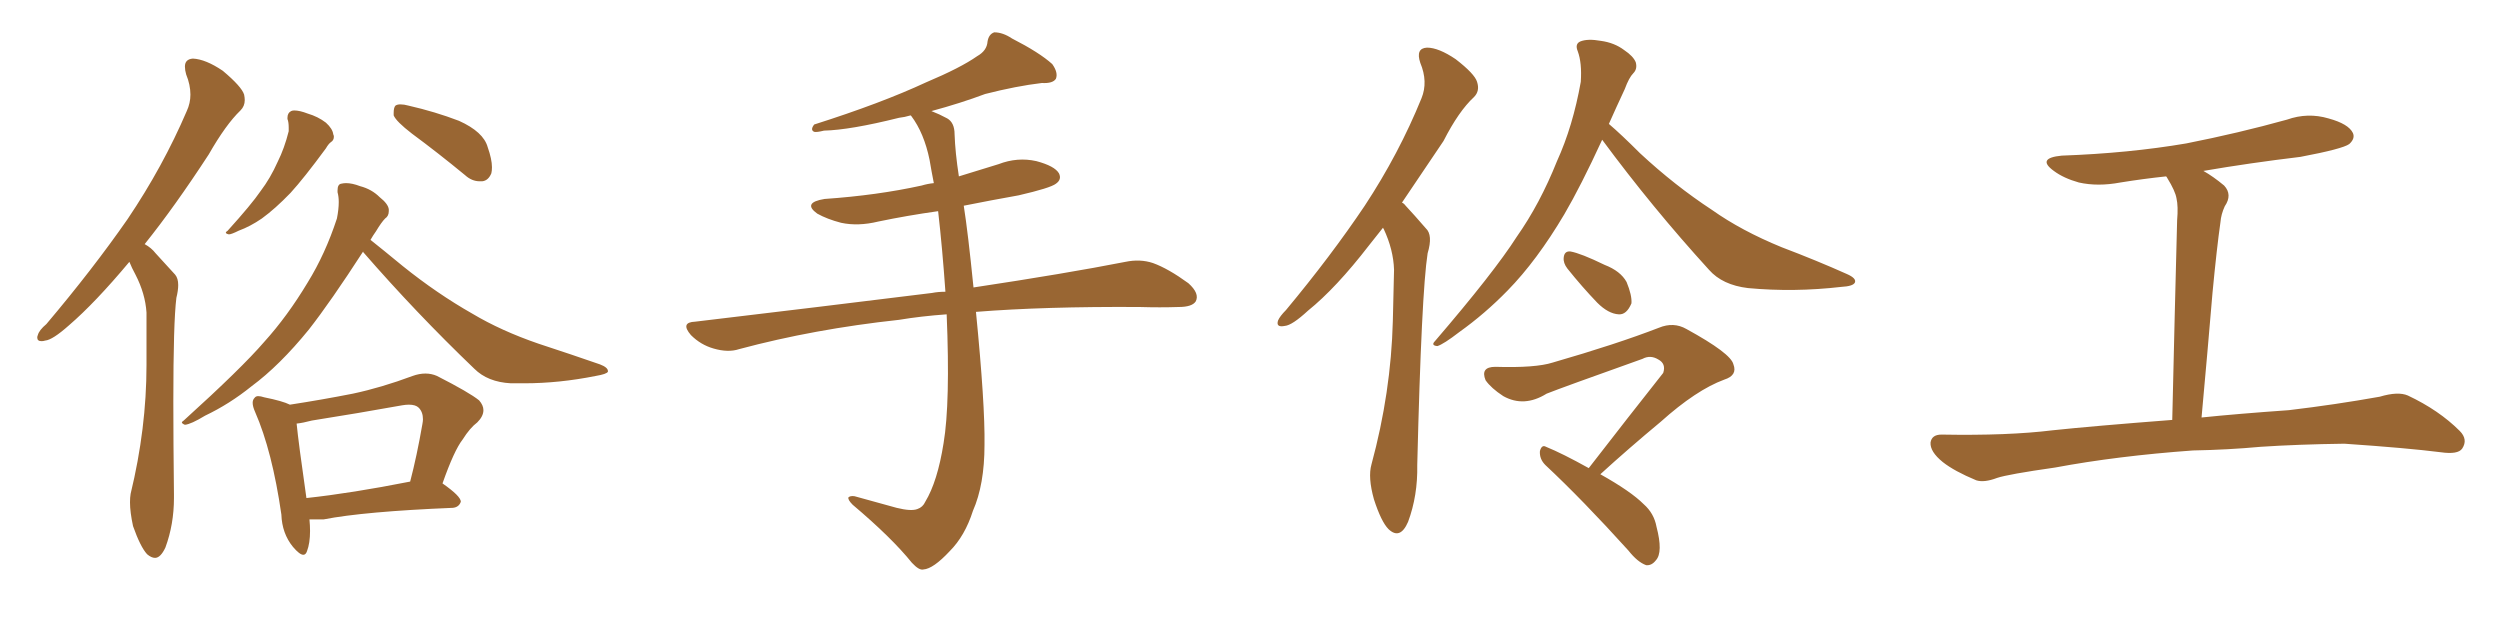 <svg xmlns="http://www.w3.org/2000/svg" xmlns:xlink="http://www.w3.org/1999/xlink" width="600" height="150"><path fill="#996633" padding="10" d="M31.05 62.84L31.05 62.84Q22.85 72.66 16.55 78.08L16.55 78.08Q12.60 81.59 10.84 81.74L10.84 81.74Q10.40 81.88 9.96 81.88L9.96 81.88Q8.94 81.88 8.94 81.01L8.94 81.01Q8.94 80.71 9.08 80.42L9.08 80.42Q9.38 79.25 11.13 77.78L11.13 77.78Q22.27 64.60 30.62 52.59L30.62 52.59Q39.11 39.99 44.82 26.66L44.82 26.66Q45.70 24.76 45.70 22.71L45.70 22.71Q45.70 20.36 44.68 17.87L44.68 17.87Q44.38 16.85 44.38 15.97L44.38 15.97Q44.38 14.21 46.29 14.06L46.29 14.06Q49.37 14.21 53.47 16.99L53.47 16.99Q58.01 20.80 58.59 22.71L58.59 22.71Q58.74 23.44 58.74 24.02L58.74 24.02Q58.74 25.49 57.71 26.51L57.71 26.51Q54.20 29.88 50.10 37.06L50.10 37.06Q41.89 49.66 34.72 58.59L34.72 58.59Q36.33 59.47 37.35 60.79L37.35 60.79Q39.26 62.84 42.04 65.92L42.04 65.92Q42.77 66.80 42.77 68.41L42.77 68.41Q42.77 69.73 42.33 71.48L42.33 71.48Q41.60 77.34 41.60 96.39L41.60 96.39Q41.60 105.91 41.75 118.65L41.75 118.65L41.75 119.53Q41.75 125.83 39.70 131.40L39.70 131.40Q38.53 133.89 37.21 133.89L37.21 133.89Q36.33 133.89 35.30 133.01L35.30 133.01Q33.69 131.25 31.93 126.27L31.93 126.27Q31.20 122.90 31.20 120.56L31.20 120.56Q31.20 119.38 31.35 118.51L31.35 118.51Q35.16 102.83 35.16 87.60L35.16 87.60L35.16 75Q34.86 70.46 32.52 65.92L32.52 65.92Q31.64 64.31 31.05 62.84ZM68.99 28.56L68.99 28.56L68.99 28.27Q68.99 27.10 69.87 26.66L69.87 26.66Q70.17 26.51 70.61 26.51L70.61 26.51Q71.92 26.51 73.83 27.25L73.83 27.25Q76.32 27.98 78.22 29.44L78.22 29.44Q79.83 30.91 79.98 32.23L79.98 32.23Q80.13 32.52 80.13 32.81L80.13 32.81Q80.13 33.69 79.39 34.13L79.39 34.13Q78.81 34.57 78.22 35.60L78.22 35.60Q72.95 42.77 69.73 46.29L69.73 46.29Q66.06 50.10 62.84 52.44L62.84 52.44Q60.06 54.35 57.28 55.37L57.28 55.37Q55.52 56.25 54.93 56.25L54.93 56.25Q54.20 56.10 54.20 55.81L54.20 55.81Q54.20 55.66 54.64 55.37L54.64 55.37Q60.35 49.07 62.55 45.85L62.55 45.85Q64.89 42.77 66.65 38.82L66.65 38.82Q68.26 35.60 69.29 31.49L69.29 31.49L69.29 30.62Q69.29 29.30 68.99 28.56ZM98.88 32.08L98.88 32.08Q95.07 29.15 94.48 27.69L94.48 27.69L94.48 27.10Q94.48 25.78 94.92 25.34L94.92 25.34Q95.36 25.05 96.09 25.05L96.09 25.05Q96.97 25.05 98.00 25.34L98.00 25.34Q104.44 26.81 110.16 29.00L110.16 29.00Q116.02 31.64 117.04 35.30L117.04 35.30Q118.07 38.23 118.07 40.14L118.07 40.14Q118.07 41.02 117.92 41.60L117.92 41.60Q117.19 43.36 115.72 43.51L115.72 43.51L115.14 43.51Q113.23 43.51 111.62 42.04L111.62 42.04Q105.03 36.62 98.88 32.08ZM87.16 60.50L87.16 60.35Q79.39 72.36 74.12 79.10L74.12 79.10Q67.09 87.74 60.35 92.72L60.35 92.72Q55.08 96.97 49.22 99.76L49.22 99.76Q45.85 101.81 44.38 101.95L44.38 101.95Q43.65 101.66 43.65 101.37L43.65 101.37Q43.65 101.22 44.09 100.93L44.09 100.93Q58.01 88.33 63.43 82.03L63.43 82.03Q68.99 75.88 73.83 67.82L73.83 67.82Q78.08 60.94 80.86 52.44L80.86 52.44Q81.30 50.24 81.30 48.49L81.30 48.49Q81.30 47.17 81.01 46.14L81.01 46.14L81.01 45.70Q81.01 44.24 81.88 44.09L81.88 44.09Q82.47 43.95 83.06 43.95L83.06 43.95Q84.52 43.95 86.43 44.68L86.43 44.68Q89.21 45.41 91.11 47.31L91.11 47.31Q93.16 48.93 93.31 50.24L93.31 50.24L93.31 50.68Q93.31 51.86 92.43 52.44L92.43 52.44Q91.55 53.32 90.23 55.52L90.23 55.52Q89.50 56.54 88.92 57.57L88.92 57.57Q91.70 59.77 96.68 63.87L96.68 63.87Q104.88 70.46 113.38 75.29L113.38 75.29Q120.26 79.39 129.20 82.47L129.20 82.47Q137.26 85.11 143.99 87.45L143.99 87.45Q145.90 88.18 145.90 89.06L145.90 89.06L145.90 89.21Q145.61 89.79 142.97 90.23L142.97 90.23Q134.18 91.99 125.83 91.99L125.83 91.99L122.61 91.99Q117.04 91.70 113.82 88.48L113.82 88.48Q99.90 75.15 87.16 60.50L87.16 60.50ZM77.64 124.66L74.27 124.66Q74.41 126.12 74.41 127.44L74.41 127.44Q74.41 130.37 73.68 132.28L73.68 132.28Q73.39 133.15 72.80 133.15L72.80 133.15Q71.92 133.15 70.31 131.25L70.31 131.25Q67.68 128.03 67.53 123.49L67.53 123.49Q65.33 108.25 61.23 98.88L61.23 98.88Q60.64 97.56 60.64 96.68L60.64 96.68Q60.64 95.95 61.08 95.51L61.08 95.51Q61.38 95.07 61.96 95.07L61.96 95.07Q62.55 95.07 63.43 95.36L63.43 95.36Q67.82 96.24 69.58 97.12L69.58 97.12Q77.20 95.95 84.67 94.48L84.67 94.48Q91.55 93.02 99.02 90.23L99.02 90.23Q100.63 89.65 102.10 89.65L102.10 89.65Q103.56 89.65 104.88 90.23L104.88 90.23Q112.65 94.19 114.99 96.09L114.99 96.09Q116.02 97.27 116.02 98.44L116.02 98.44Q116.02 99.90 114.55 101.37L114.55 101.37Q112.79 102.69 111.04 105.47L111.04 105.47Q108.98 108.11 106.20 116.02L106.20 116.02Q110.60 119.09 110.60 120.41L110.60 120.41Q110.16 121.73 108.69 121.88L108.69 121.88Q87.45 122.75 77.64 124.66L77.64 124.66ZM73.54 119.53L73.54 119.53Q84.38 118.36 98.44 115.58L98.44 115.58Q100.05 109.42 101.37 101.81L101.37 101.81Q101.51 101.07 101.51 100.63L101.51 100.63Q101.51 98.88 100.49 97.85L100.49 97.85Q99.76 97.12 98.14 97.12L98.14 97.12Q97.41 97.12 96.53 97.27L96.53 97.27Q85.99 99.17 74.85 100.93L74.85 100.93Q72.66 101.51 71.19 101.66L71.19 101.66Q71.63 106.20 73.54 119.53ZM227.20 75.44L227.20 75.44L227.20 75.44Q221.04 75.88 215.77 76.76L215.77 76.76Q195.41 78.96 177.39 83.79L177.39 83.79Q174.76 84.67 171.24 83.64L171.24 83.64Q168.16 82.76 165.82 80.42L165.82 80.42Q163.18 77.34 166.85 77.20L166.85 77.20Q197.61 73.54 223.68 70.31L223.68 70.31Q225.15 70.02 226.90 70.02L226.90 70.02Q226.17 59.62 225.15 50.68L225.15 50.68Q217.82 51.71 210.79 53.17L210.79 53.17Q205.96 54.35 201.86 53.47L201.86 53.47Q198.49 52.59 196.14 51.27L196.14 51.27Q192.48 48.63 197.90 47.75L197.90 47.75Q210.50 46.88 221.19 44.53L221.19 44.53Q222.66 44.09 224.12 43.95L224.12 43.95Q223.54 41.02 223.10 38.38L223.10 38.38Q221.78 31.93 218.70 27.83L218.70 27.83Q218.55 27.69 218.55 27.69L218.55 27.69Q217.09 28.13 215.77 28.27L215.77 28.27Q204.05 31.20 197.75 31.35L197.75 31.35Q196.00 31.79 195.41 31.64L195.41 31.64Q194.38 31.20 195.41 29.88L195.41 29.88Q211.52 24.76 222.22 19.78L222.22 19.78Q230.57 16.26 234.52 13.48L234.52 13.48Q236.87 12.16 237.01 9.96L237.01 9.96Q237.30 8.20 238.62 7.76L238.62 7.76Q240.67 7.76 242.87 9.23L242.87 9.23Q249.46 12.60 252.54 15.38L252.54 15.38Q254.00 17.43 253.42 18.90L253.42 18.90Q252.69 20.07 250.05 19.92L250.05 19.92Q243.90 20.65 236.43 22.56L236.43 22.56Q230.57 24.76 223.54 26.66L223.54 26.66Q225.44 27.39 227.34 28.42L227.34 28.42Q229.10 29.44 229.10 32.23L229.10 32.23Q229.25 36.62 230.13 42.33L230.13 42.33Q234.81 40.87 239.65 39.40L239.65 39.40Q244.19 37.65 248.73 38.67L248.73 38.67Q253.13 39.84 254.15 41.60L254.15 41.60Q254.88 43.07 253.42 44.09L253.42 44.09Q252.10 45.12 244.48 46.88L244.48 46.88Q237.89 48.05 231.30 49.37L231.30 49.37Q232.32 55.81 233.64 68.99L233.64 68.99Q255.91 65.63 270.12 62.84L270.12 62.84Q273.63 62.11 276.71 63.13L276.71 63.13Q280.37 64.45 285.21 67.97L285.21 67.97Q287.99 70.46 286.96 72.36L286.96 72.36Q286.08 73.68 282.86 73.68L282.86 73.68Q278.47 73.83 273.49 73.68L273.49 73.68Q250.63 73.54 234.23 74.85L234.23 74.85Q236.43 97.12 236.28 106.79L236.28 106.79Q236.28 116.31 233.50 122.61L233.50 122.61Q231.59 128.61 227.93 132.28L227.93 132.28Q223.97 136.52 221.63 136.67L221.63 136.67Q220.61 136.96 218.85 135.06L218.85 135.06Q214.01 129.05 204.64 121.14L204.64 121.14Q203.47 119.97 203.61 119.38L203.61 119.38Q204.05 118.95 205.08 119.09L205.08 119.09Q209.77 120.41 215.19 121.88L215.19 121.88Q218.70 122.75 220.17 122.17L220.17 122.17Q221.48 121.73 222.07 120.41L222.07 120.41Q225 115.58 226.46 106.35L226.46 106.35Q228.08 96.68 227.20 75.44ZM331.93 54.64L331.93 54.64Q330.03 56.98 328.56 58.89L328.56 58.89Q320.65 69.14 313.92 74.56L313.92 74.56Q310.11 78.08 308.35 78.22L308.35 78.22Q306.15 78.66 306.74 76.90L306.74 76.90Q307.18 75.88 308.64 74.41L308.64 74.41Q319.48 61.38 327.54 49.37L327.54 49.37Q335.74 36.91 341.16 23.58L341.16 23.58Q342.77 19.63 340.87 15.09L340.87 15.09Q339.70 11.57 342.48 11.43L342.48 11.43Q345.26 11.43 349.37 14.21L349.37 14.21Q353.91 17.72 354.49 19.63L354.49 19.63Q355.22 21.83 353.76 23.29L353.76 23.29Q350.10 26.66 346.44 33.84L346.44 33.84Q341.02 41.89 336.47 48.63L336.47 48.63Q336.91 48.78 337.35 49.37L337.35 49.37Q339.40 51.56 342.19 54.79L342.19 54.79Q343.95 56.40 342.63 60.79L342.63 60.79Q341.16 70.17 340.14 111.62L340.14 111.62Q340.28 118.95 337.94 125.24L337.94 125.24Q336.04 129.64 333.25 127.00L333.25 127.00Q331.49 125.24 329.74 119.82L329.74 119.82Q328.27 114.55 329.15 111.47L329.15 111.47Q333.84 94.19 334.28 77.05L334.28 77.05Q334.42 71.04 334.57 64.75L334.57 64.75Q334.42 59.91 332.08 54.93L332.08 54.93Q331.93 54.79 331.93 54.64ZM384.52 33.54L384.52 33.54Q379.39 44.68 375.44 51.42L375.44 51.42Q368.85 62.55 361.82 69.73L361.82 69.73Q356.40 75.29 350.24 79.69L350.24 79.69Q346.44 82.62 344.97 83.06L344.97 83.06Q343.36 82.91 344.38 81.88L344.38 81.88Q358.59 65.33 364.01 56.84L364.01 56.84Q369.58 48.93 373.68 38.67L373.68 38.67Q377.49 30.32 379.39 19.63L379.39 19.63Q379.69 15.09 378.66 12.30L378.66 12.30Q377.93 10.55 379.25 9.96L379.25 9.96Q381.01 9.23 384.23 9.81L384.23 9.81Q387.45 10.25 389.79 12.01L389.79 12.01Q391.99 13.48 392.58 14.94L392.58 14.94Q393.02 16.55 391.99 17.58L391.99 17.58Q390.97 18.60 389.94 21.39L389.94 21.39Q387.89 25.78 386.13 29.74L386.13 29.74Q389.06 32.23 393.60 36.77L393.60 36.77Q401.95 44.53 410.89 50.39L410.89 50.39Q417.92 55.37 427.59 59.33L427.59 59.33Q436.08 62.55 443.26 65.77L443.26 65.77Q445.61 66.80 445.17 67.82L445.17 67.82Q444.73 68.70 441.94 68.85L441.94 68.85Q430.52 70.17 419.53 69.14L419.53 69.14Q413.38 68.41 410.16 64.75L410.16 64.75Q396.53 49.80 384.52 33.54ZM376.17 64.45L376.17 64.45Q375.15 63.13 375.29 61.82L375.29 61.82Q375.44 60.21 376.90 60.35L376.90 60.35Q379.39 60.79 385.11 63.57L385.11 63.57Q388.92 65.04 390.38 67.68L390.38 67.68Q391.70 70.90 391.55 72.80L391.55 72.80Q390.38 75.59 388.48 75.44L388.48 75.44Q385.99 75.29 383.35 72.66L383.35 72.66Q379.69 68.85 376.17 64.45ZM384.08 113.82L384.08 113.82L384.08 113.82Q391.41 117.92 394.48 121.00L394.48 121.00Q396.97 123.19 397.56 126.42L397.56 126.42Q399.17 132.57 397.41 134.47L397.41 134.47Q396.39 135.79 395.07 135.64L395.07 135.64Q393.02 134.91 390.82 132.13L390.82 132.13Q379.83 119.97 370.90 111.62L370.90 111.62Q369.43 110.16 369.58 108.25L369.58 108.25Q370.02 106.64 371.04 107.23L371.04 107.23Q375 108.84 381.30 112.35L381.30 112.35Q390.82 100.05 399.17 89.50L399.17 89.50Q399.90 87.30 398.00 86.28L398.00 86.28Q396.09 85.11 394.19 86.13L394.19 86.13Q374.85 93.02 371.19 94.48L371.19 94.48Q365.77 97.85 360.79 95.07L360.79 95.07Q357.86 93.16 356.54 91.26L356.54 91.26Q355.22 88.04 358.89 88.04L358.89 88.04Q368.55 88.33 372.66 87.01L372.66 87.01Q387.89 82.62 398.14 78.66L398.14 78.66Q401.66 77.20 404.74 78.96L404.74 78.96Q415.43 84.81 416.02 87.45L416.02 87.45Q417.04 90.09 413.82 91.11L413.82 91.11Q407.08 93.60 398.58 101.22L398.58 101.22Q390.82 107.67 384.08 113.82ZM526.32 108.11L526.32 108.11L526.32 108.11Q508.15 109.42 493.21 112.21L493.21 112.21Q481.93 113.82 479.30 114.70L479.30 114.70Q476.22 115.87 474.32 115.28L474.32 115.28Q469.04 113.09 466.26 110.89L466.26 110.89Q463.18 108.40 463.33 106.20L463.33 106.20Q463.62 104.30 465.97 104.30L465.97 104.30Q481.93 104.59 492.63 103.27L492.63 103.27Q502.29 102.25 521.34 100.78L521.34 100.78Q521.92 75.44 522.51 52.88L522.51 52.88Q522.80 49.51 522.36 47.61L522.36 47.61Q522.07 45.85 520.17 42.77L520.17 42.77Q520.02 42.48 519.87 42.33L519.87 42.33Q514.31 42.92 508.89 43.80L508.89 43.80Q503.47 44.82 498.93 43.80L498.93 43.80Q495.26 42.77 492.92 41.02L492.92 41.02Q488.67 37.94 494.82 37.35L494.82 37.35Q510.94 36.77 524.71 34.42L524.71 34.42Q537.30 31.93 548.88 28.71L548.88 28.71Q553.86 26.95 558.84 28.42L558.84 28.42Q563.67 29.74 564.70 31.93L564.70 31.93Q565.28 33.25 563.82 34.57L563.82 34.57Q562.21 35.74 552.10 37.65L552.10 37.65Q539.94 39.11 528.81 41.02L528.81 41.02Q531.15 42.33 533.79 44.53L533.79 44.53Q535.84 46.73 533.94 49.51L533.94 49.51Q533.06 51.42 532.91 53.32L532.91 53.32Q532.03 59.47 531.01 70.17L531.01 70.17Q529.83 84.23 528.37 100.20L528.37 100.20Q536.87 99.32 549.32 98.44L549.32 98.44Q560.45 97.12 571.14 95.21L571.14 95.21Q575.54 93.90 577.88 94.92L577.88 94.92Q585.35 98.44 590.33 103.42L590.33 103.42Q592.38 105.47 590.92 107.67L590.92 107.67Q589.89 109.13 585.79 108.54L585.79 108.54Q577.73 107.52 562.65 106.49L562.65 106.49Q551.51 106.64 542.58 107.23L542.58 107.23Q534.67 107.96 526.32 108.11Z"/></svg>